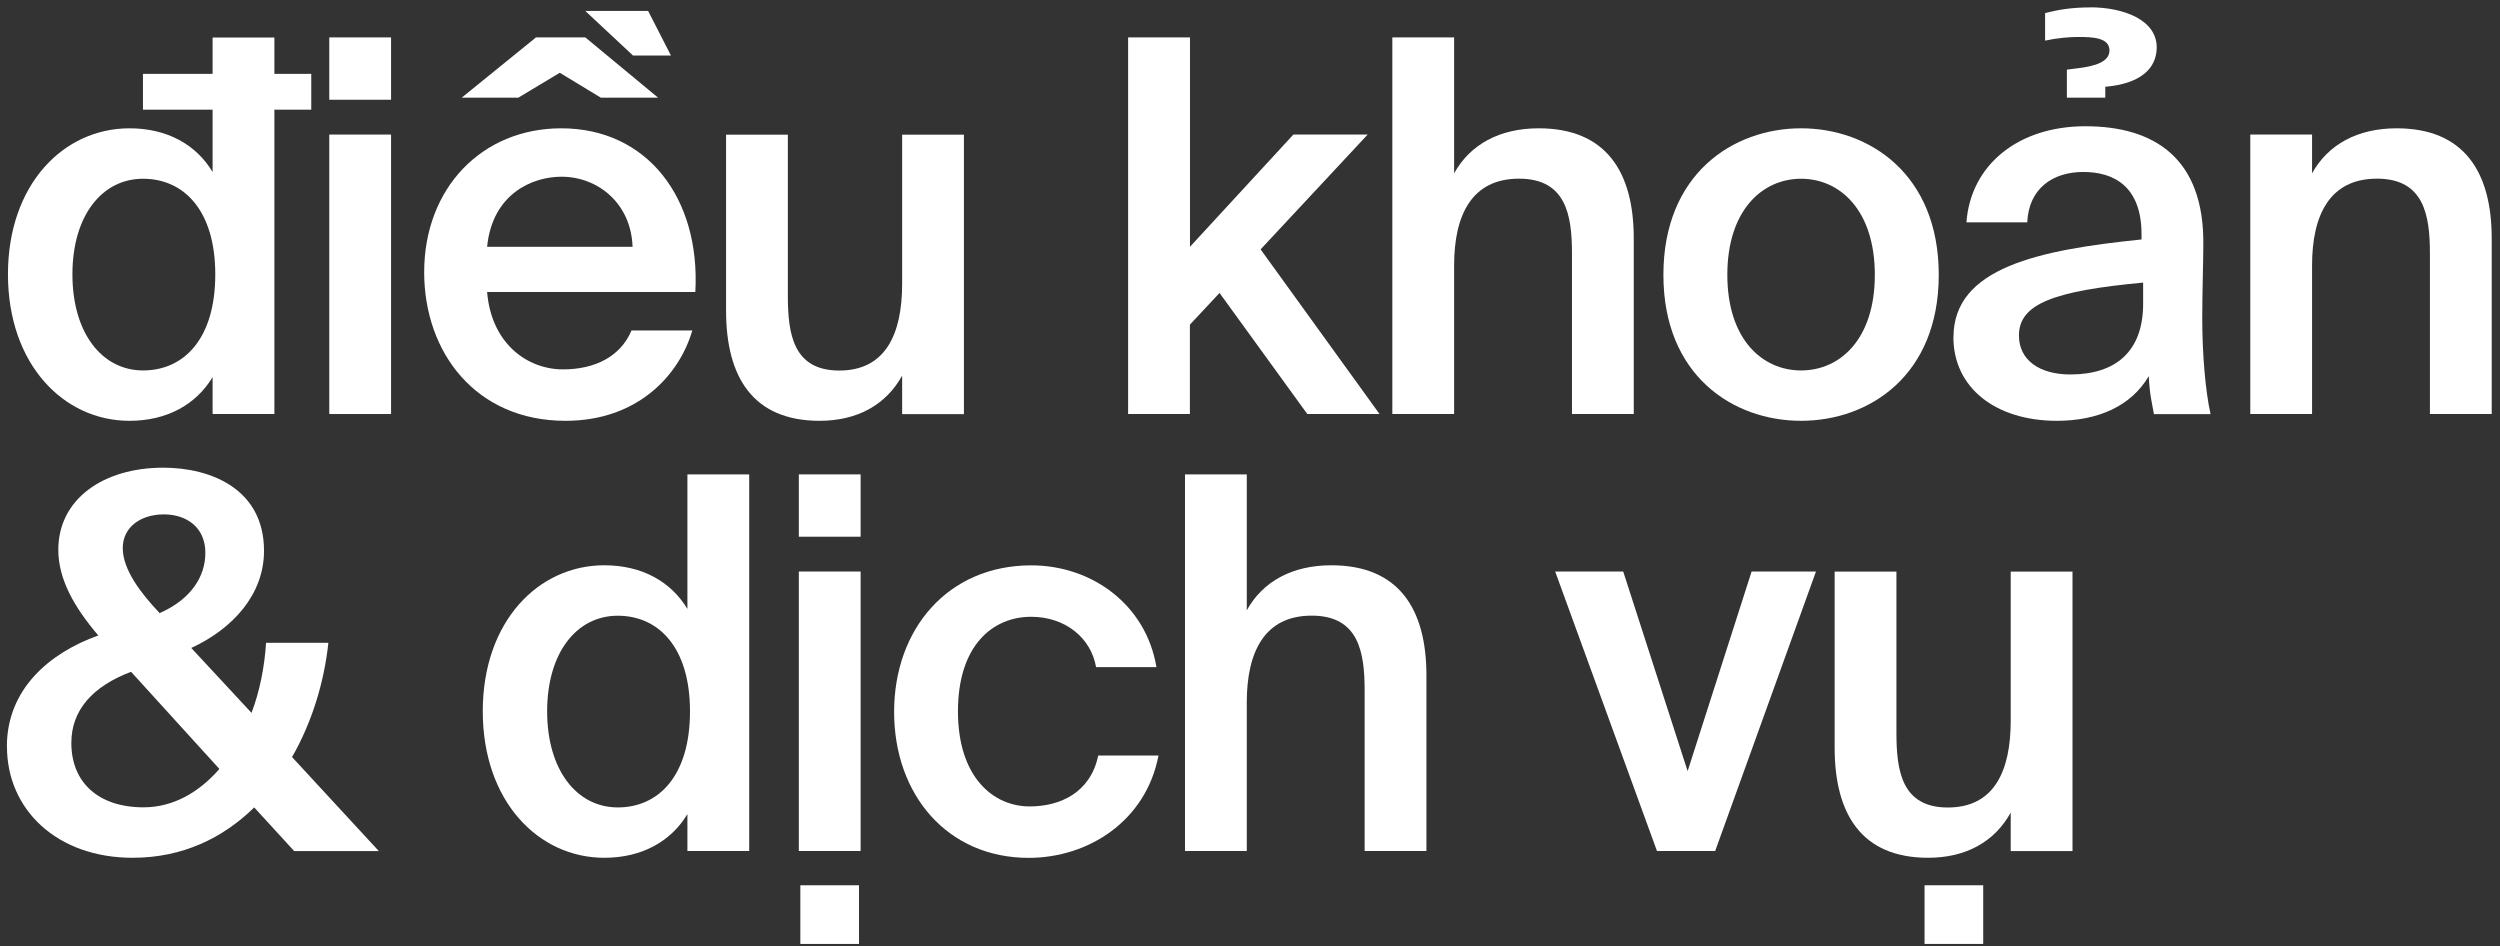<svg width="280" height="106" viewBox="0 0 280 106" fill="none" xmlns="http://www.w3.org/2000/svg">
<rect x="0" y="0" width="280" height="106" fill="#333333" stroke="none"/>
<path d="M23.811 12.28H16.011V8.27H23.811V4.2H30.731V8.27H34.861V12.28H30.731V46.37H23.811V42.24C21.951 45.32 18.691 47.13 14.501 47.13C7.111 47.13 0.891 40.79 0.891 30.72C0.891 20.65 7.121 14.37 14.501 14.37C18.691 14.37 21.951 16.17 23.811 19.26V12.28ZM16.021 20.02C11.421 20.02 8.111 24.15 8.111 30.73C8.111 37.31 11.431 41.49 16.021 41.49C20.611 41.49 24.111 37.94 24.111 30.73C24.111 23.52 20.561 20.02 16.021 20.02Z" fill="white"/>
<path d="M43.799 4.19V11.171H36.879V4.19H43.799ZM43.799 15.07V46.37H36.879V15.07H43.799Z" fill="white"/>
<path d="M54.558 32.701C55.028 38.521 59.098 41.371 63.048 41.371C66.658 41.371 69.508 39.921 70.728 37.011H77.538C76.088 42.011 71.428 47.131 63.338 47.131C53.268 47.131 47.508 39.451 47.508 30.491C47.508 21.071 53.968 14.371 62.868 14.371C72.468 14.371 78.458 22.171 77.878 32.701H54.548H54.558ZM73.698 10.941H67.298L62.698 8.151L58.048 10.941H51.708L60.028 4.191H65.558L73.708 10.941H73.698ZM54.558 27.641H70.848C70.678 22.751 66.948 19.791 62.878 19.791C59.618 19.791 55.138 21.711 54.558 27.641ZM65.548 1.221H72.588L75.148 6.221H70.898L65.548 1.221Z" fill="white"/>
<path d="M101.04 42.07C99.24 45.33 96.04 47.13 91.79 47.13C84.34 47.13 81.32 42.24 81.32 34.8V15.08H88.24V33.12C88.24 37.37 88.82 41.5 94 41.5C99.18 41.5 101.04 37.43 101.04 31.78V15.08H107.96V46.38H101.04V42.07Z" fill="white"/>
<path d="M133.278 4.19V27.64L144.858 15.07H153.178L141.188 27.93L154.508 46.37H146.418L136.588 32.81L133.268 36.361V46.37H126.348V4.19H133.268H133.278Z" fill="white"/>
<path d="M162.851 19.43C164.651 16.171 167.971 14.37 172.331 14.37C179.891 14.37 182.981 19.26 182.981 26.7V46.37H176.061V28.39C176.061 24.14 175.421 20.011 170.131 20.011C164.841 20.011 162.861 24.081 162.861 29.73V46.37H155.941V4.19H162.861V19.43H162.851Z" fill="white"/>
<path d="M217.141 30.78C217.141 42.07 209.341 47.13 201.721 47.13C194.101 47.13 186.301 42.07 186.301 30.78C186.301 19.49 194.101 14.37 201.721 14.37C209.341 14.37 217.141 19.49 217.141 30.78ZM201.721 41.49C206.081 41.49 209.981 38 209.981 30.78C209.981 23.56 206.081 20.02 201.721 20.02C197.361 20.02 193.461 23.57 193.461 30.78C193.461 37.99 197.361 41.49 201.721 41.49Z" fill="white"/>
<path d="M218.791 37.76C218.791 29.96 228.391 27.99 239.851 26.82V26.24C239.851 20.89 236.771 19.26 233.331 19.26C229.891 19.26 227.221 21.12 227.051 24.9H220.241C220.711 18.5 226.001 14.14 233.561 14.14C241.121 14.14 246.941 17.57 246.771 27.58C246.771 29.15 246.651 32.82 246.651 35.67C246.651 39.63 247.001 43.76 247.581 46.38H241.241C241.011 45.04 240.771 44.29 240.661 42.13C238.681 45.5 234.961 47.13 230.361 47.13C223.551 47.13 218.781 43.46 218.781 37.76H218.791ZM240.031 31.65C230.141 32.58 226.121 33.98 226.121 37.58C226.121 40.31 228.391 41.94 231.881 41.94C237.001 41.94 240.031 39.32 240.031 34.03V31.65ZM234.101 0.82C237.821 0.82 241.551 2.22 241.551 5.3C241.551 7.63 239.801 9.37 235.791 9.72V10.94H231.491V7.8L232.831 7.63C234.631 7.4 236.261 6.93 236.261 5.65C236.261 4.2 234.341 4.14 232.771 4.14C231.721 4.14 230.391 4.26 229.051 4.55V1.47C230.621 1.06 232.131 0.83 234.111 0.83L234.101 0.82Z" fill="white"/>
<path d="M258.941 19.43C260.741 16.17 264.061 14.37 268.421 14.37C275.981 14.37 279.071 19.26 279.071 26.7V46.37H272.151V28.39C272.151 24.14 271.511 20.01 266.221 20.01C260.931 20.01 258.951 24.08 258.951 29.73V46.37H252.031V15.07H258.951V19.43H258.941Z" fill="white"/>
<path d="M0.77 83.621C0.77 77.221 5.48 73.151 11.01 71.171C8.33 68.031 6.53 64.891 6.53 61.571C6.53 55.931 11.53 52.381 18.279 52.381C23.63 52.381 29.57 54.771 29.57 61.691C29.57 66.581 26.08 70.421 21.42 72.571L28.17 79.841C29.1 77.401 29.63 74.661 29.799 71.991H36.779C36.309 76.351 34.98 80.831 32.709 84.791L42.429 95.321H32.95L28.47 90.431C24.98 93.861 20.439 96.071 14.86 96.071C6.36 96.071 0.78 90.661 0.78 83.621H0.77ZM24.57 86.121L14.68 75.241C10.37 76.871 7.99 79.541 7.99 83.211C7.99 87.631 11.02 90.421 16.079 90.421C19.399 90.421 22.309 88.731 24.57 86.121ZM17.82 68.611L17.88 68.671C21.43 67.101 23 64.541 23 61.921C23 59.071 20.91 57.611 18.349 57.611C15.79 57.611 13.749 59.011 13.749 61.391C13.749 63.771 15.729 66.391 17.82 68.601V68.611Z" fill="white"/>
<path d="M76.99 53.131H83.91V95.311H76.99V91.181C75.13 94.261 71.87 96.071 67.68 96.071C60.29 96.071 54.07 89.731 54.07 79.661C54.07 69.591 60.3 63.311 67.68 63.311C71.87 63.311 75.13 65.111 76.99 68.201V53.131ZM69.19 68.961C64.59 68.961 61.28 73.091 61.28 79.671C61.28 86.251 64.6 90.431 69.19 90.431C73.78 90.431 77.28 86.881 77.28 79.671C77.28 72.461 73.73 68.961 69.19 68.961Z" fill="white"/>
<path d="M96.389 53.131V60.111H89.469V53.131H96.389ZM96.389 64.011V95.311H89.469V64.011H96.389ZM96.209 99.151V105.721H89.639V99.151H96.209Z" fill="white"/>
<path d="M129.511 74.72H122.761C122.181 71.4 119.271 69.08 115.491 69.08C111.181 69.08 107.291 72.28 107.291 79.67C107.291 87.06 111.251 90.32 115.321 90.32C118.691 90.32 122.131 88.81 123.001 84.62H129.751C128.351 91.95 121.901 96.08 115.211 96.08C106.131 96.08 100.141 89.04 100.141 79.73C100.141 70.42 106.191 63.32 115.501 63.32C122.311 63.32 128.361 67.74 129.521 74.72H129.511Z" fill="white"/>
<path d="M139.629 68.371C141.429 65.111 144.749 63.311 149.109 63.311C156.669 63.311 159.759 68.201 159.759 75.641V95.311H152.839V77.331C152.839 73.081 152.199 68.951 146.909 68.951C141.619 68.951 139.639 73.021 139.639 78.671V95.311H132.719V53.131H139.639V68.371H139.629Z" fill="white"/>
<path d="M189.02 86.351L196.18 64.011H203.39L192.1 95.311H185.58L174.18 64.011H181.8L189.01 86.351H189.02Z" fill="white"/>
<path d="M225.2 91.01C223.4 94.27 220.2 96.07 215.95 96.07C208.5 96.07 205.48 91.18 205.48 83.74V64.02H212.4V82.061C212.4 86.311 212.98 90.44 218.16 90.44C223.34 90.44 225.2 86.371 225.2 80.721V64.02H232.12V95.32H225.2V91.01ZM222.12 99.15V105.72H215.55V99.15H222.12Z" fill="white"/>
</svg>
